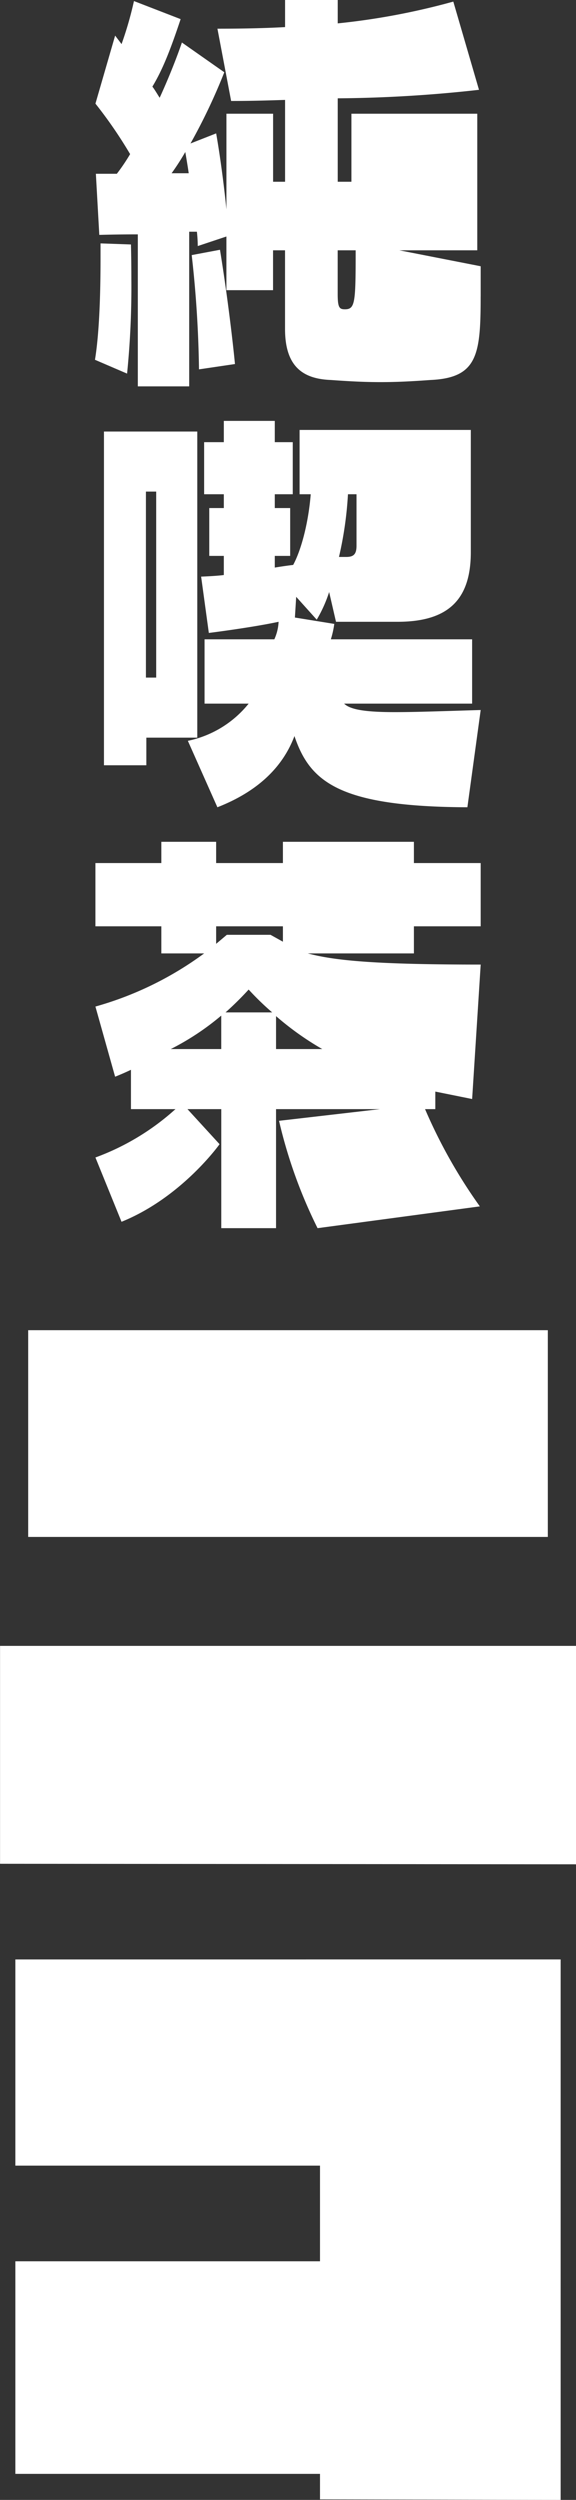 <svg xmlns="http://www.w3.org/2000/svg" width="108.531" height="470.4" viewBox="0 0 108.531 470.4">
  <rect x="0" y="0" width="108.531" height="470.4" fill="#333333" stroke="none"/>
  <defs>
    <style>
      .cls-1 {
        fill: #fff;
        fill-rule: evenodd;
      }
    </style>
  </defs>
  <path id="_4_title.svg" data-name="4_title.svg" class="cls-1" d="M615.48,22983.7v-41H724v41.1Zm5.3-61.5v-38.9h97.909v38.9H620.785Zm54.984,181.1v-4.8h-57.4v-40h57.4v-18h-57.4v-38.8H721.106v101.7Zm-42.4-402.6c0.968-5.9,1.049-14.8,1.049-19.3v-2.6l5.727,0.2s0.08,2.7.08,6.5a162.97,162.97,0,0,1-.807,17.8Zm72.671-11.9c0,10.9-.565,15.3-9.437,15.7-4.113.3-6.775,0.4-9.437,0.4-2.581,0-5.242-.1-9.356-0.4-5.242-.2-8.629-2.5-8.629-9.6v-14.8h-2.259v7.5H658.13v-10.1l-5.4,1.8a25.439,25.439,0,0,0-.161-2.7h-1.452v29.1h-9.679v-28.6c-4.194,0-7.259.1-7.259,0.1l-0.645-11.5h3.952a37.133,37.133,0,0,0,2.5-3.7,84.177,84.177,0,0,0-6.533-9.5l3.71-12.8,1.21,1.6a67.582,67.582,0,0,0,2.339-8.1l8.792,3.4c-1.936,5.8-3.388,9.5-5.324,12.7,0.4,0.5,1.049,1.6,1.372,2.1,2.661-5.8,4.193-10.4,4.193-10.4l7.986,5.6a109.816,109.816,0,0,1-6.372,13.4l4.839-1.9c1.21,6.9,1.936,14.3,1.936,14.3v-18h8.791v12.8h2.259v-15.4c-3.065.1-6.453,0.2-10.163,0.2l-2.581-13.6c4.92,0,9.114-.1,12.744-0.3v-5.1h9.92v4.4a131.017,131.017,0,0,0,21.777-4.1l4.839,16.6a253.492,253.492,0,0,1-26.616,1.6v15.7h2.581v-12.8h23.712v25.7H690.715l15.324,3v5.7Zm-55.007-23.2c-0.161-1.2-.645-4-0.645-4a46.487,46.487,0,0,1-2.581,4h3.226Zm1.936,36.9a213.128,213.128,0,0,0-1.371-21.5l5.323-1c1.855,11.4,2.823,21.4,2.823,21.5Zm26.132-22.4v8.2c0,2.6.322,2.9,1.371,2.9,1.936,0,2.017-1.3,2.017-11.1H679.1Zm-36.053,91.7v5.2h-7.985v-62.8h17.583v57.6h-9.6Zm1.855-46.3h-1.935v35H644.9v-35Zm58.637,59.4c-24.2-.1-29.681-4.8-32.585-13.4-2.258,6-7.1,10.5-14.518,13.4l-5.565-12.5a19.856,19.856,0,0,0,11.453-7h-8.308v-12.1h13.147a8.981,8.981,0,0,0,.806-3.3c-5.161,1.1-13.146,2.1-13.146,2.1l-1.452-10.6s2.823-.1,4.275-0.3v-3.6H654.9v-9h2.743v-2.6h-3.71v-9.8h3.71v-4h9.6v4h3.387v9.8h-3.387v2.6h2.9v9h-2.9v2.2c1.774-.3,3.468-0.5,3.468-0.5,1.613-3,2.9-8.2,3.307-13.3h-2.1v-12.1h32.262v23c0,8.8-4.114,13.1-13.792,13.1H678.778l-1.291-5.6a25.256,25.256,0,0,1-2.339,5.2l-3.871-4.3-0.242,3.9,7.42,1.2a17.972,17.972,0,0,1-.646,2.9h26.617v12.1H680.31c1.21,1.2,4.355,1.6,9.6,1.6,4.033,0,9.356-.2,16.131-0.4Zm-20.89-58.9h-1.613a68.774,68.774,0,0,1-1.694,11.8h1.371c1.371,0,1.936-.5,1.936-2.1v-9.7Zm-7.34,138.1a91.913,91.913,0,0,1-7.259-20.2l19.035-2.2h-19.6v22.4H657.162v-22.4H650.79l6.049,6.6s-7.1,10-18.47,14.6l-4.92-12.1a46.19,46.19,0,0,0,15.083-9.1h-8.388v-7.4s-1.452.7-2.985,1.3l-3.71-13.2a63.361,63.361,0,0,0,20.487-10H645.87v-5.1H633.449v-11.9H645.87v-4h10.324v4h12.582v-4h24.681v4h12.582v11.9H693.457v5.1h-20c5.243,1.4,13.147,2.1,32.585,2.1l-1.613,25.3-6.937-1.4v3.3h-1.935a97.5,97.5,0,0,0,10.324,18.3Zm-18.147-40a48.955,48.955,0,0,1-9.517,6.3h9.517v-6.3Zm11.614-16.8H656.194v3.3l2.016-1.7h8.227l2.339,1.3v-2.9Zm-2.016,16.2a51.669,51.669,0,0,1-4.436-4.3,59.993,59.993,0,0,1-4.355,4.3h8.791Zm9.437,6.9a54.626,54.626,0,0,1-8.711-6.2v6.2H676.2Z" transform="translate(-615.469 -22633)"/>
</svg>
